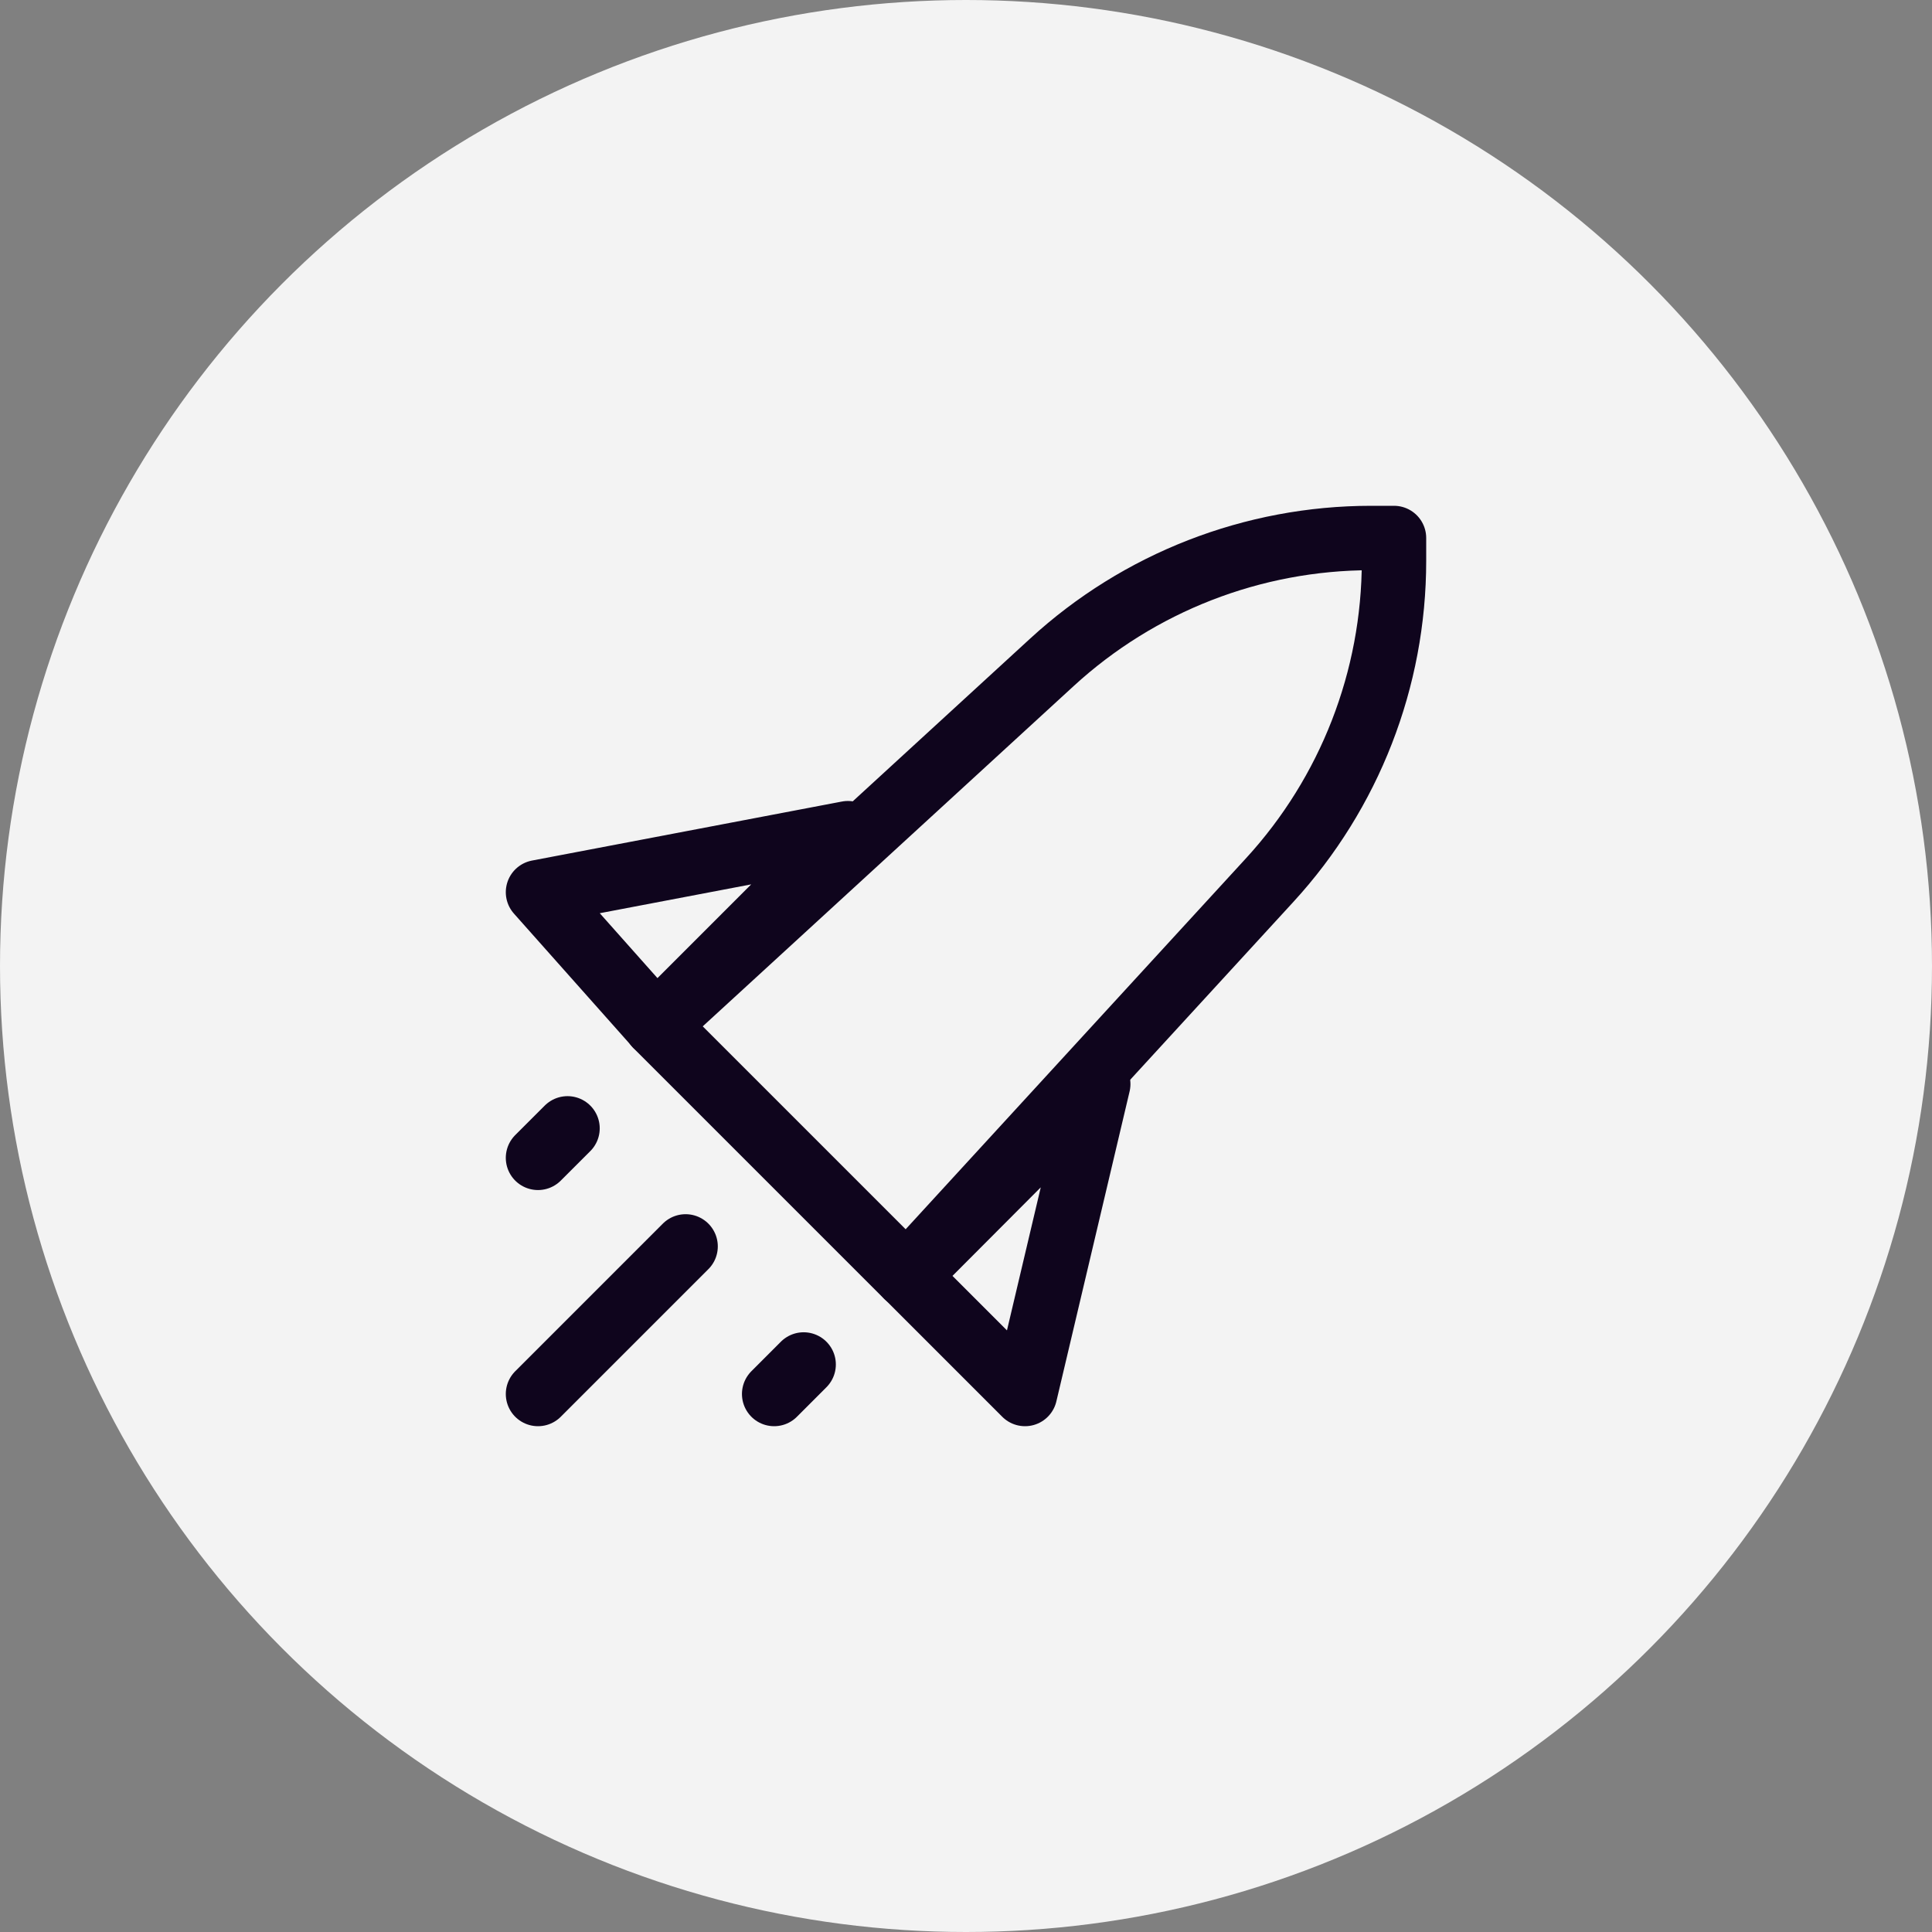 <svg width="60" height="60" viewBox="0 0 60 60" fill="none" xmlns="http://www.w3.org/2000/svg">
<rect x="0" y="0" width="60" height="60" fill="#808080" stroke="none"/>
<circle opacity="0.9" cx="30" cy="30" r="30" fill="white"/>
<path d="M32.669 20.568C35.374 18.085 38.912 16.708 42.584 16.708L43.292 16.708V17.416C43.292 21.088 41.915 24.626 39.432 27.331L28.157 39.621L20.379 31.843L32.669 20.568Z" stroke="#0F051D" stroke-width="2" stroke-linecap="round" stroke-linejoin="round"/>
<path d="M21.292 38.708L16.708 43.292" stroke="#0F051D" stroke-width="2" stroke-linecap="round" stroke-linejoin="round"/>
<path d="M24.958 42.375L24.042 43.292" stroke="#0F051D" stroke-width="2" stroke-linecap="round" stroke-linejoin="round"/>
<path d="M17.625 35.042L16.708 35.958" stroke="#0F051D" stroke-width="2" stroke-linecap="round" stroke-linejoin="round"/>
<path d="M31.833 43.292L34.107 33.667L28.167 39.625L31.833 43.292Z" stroke="#0F051D" stroke-width="2" stroke-linecap="round" stroke-linejoin="round"/>
<path d="M20.375 31.833L26.333 25.875L16.708 27.708L20.375 31.833Z" stroke="#0F051D" stroke-width="2" stroke-linecap="round" stroke-linejoin="round"/>
</svg>
